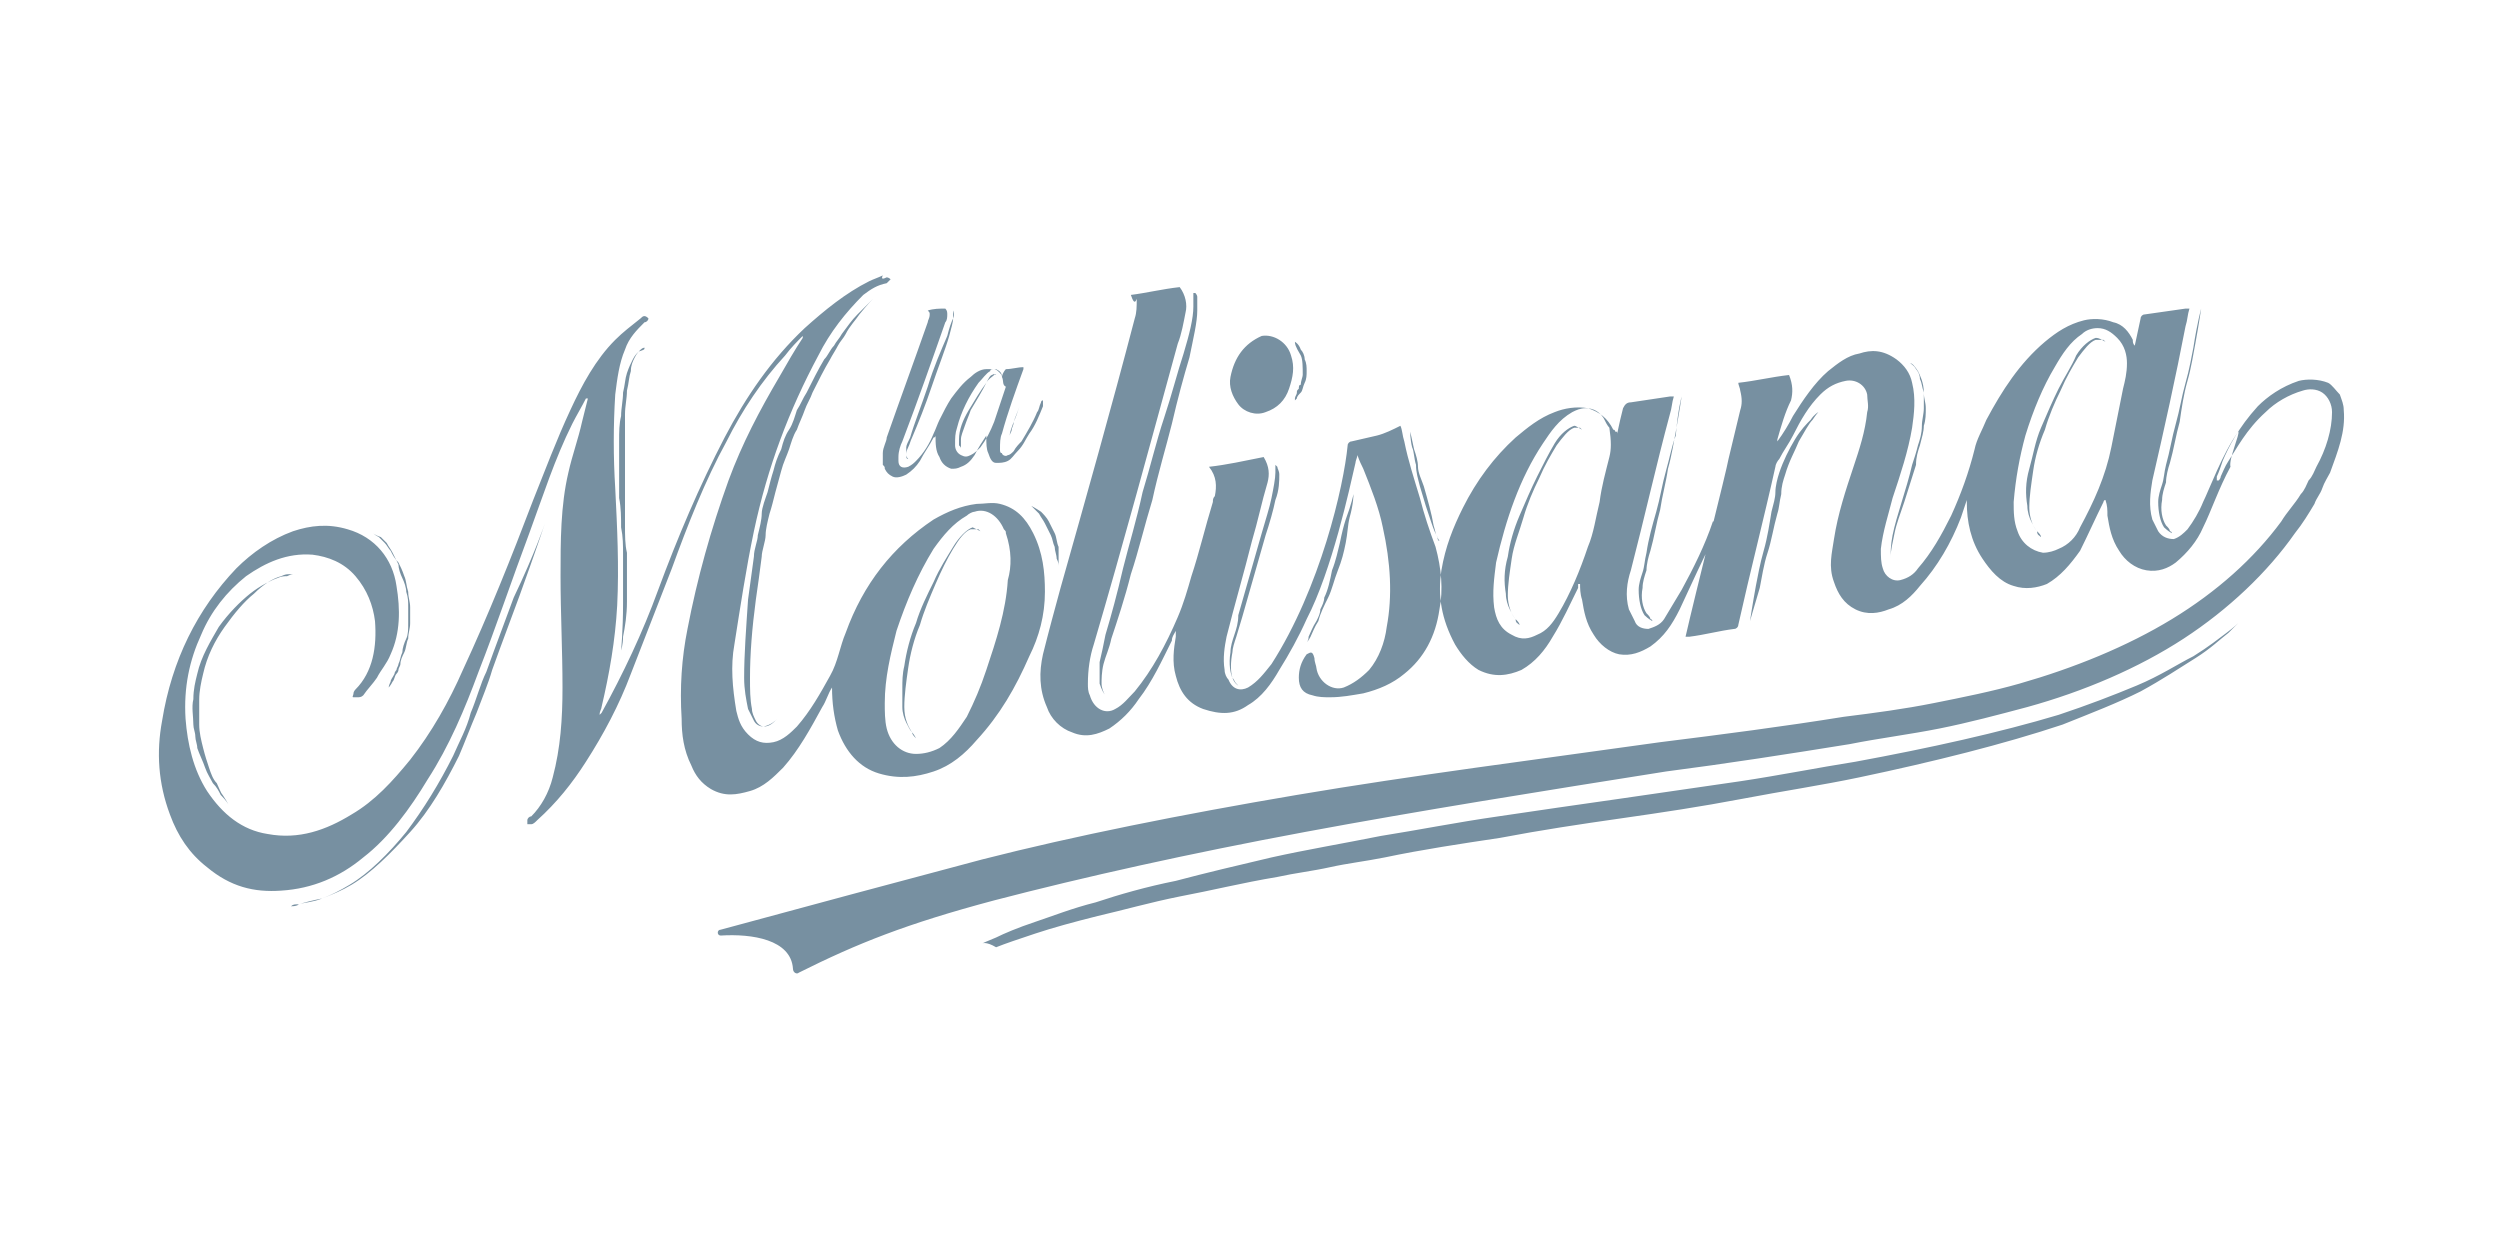 <?xml version="1.0" encoding="UTF-8"?>
<!-- Generator: Adobe Illustrator 28.0.0, SVG Export Plug-In . SVG Version: 6.00 Build 0)  -->
<svg xmlns="http://www.w3.org/2000/svg" xmlns:xlink="http://www.w3.org/1999/xlink" version="1.1" id="Layer_2_00000031169794260814619950000014986905449755625914_" x="0px" y="0px" viewBox="0 0 128 64" style="enable-background:new 0 0 128 64;" xml:space="preserve">
<style type="text/css">
	.st0{fill:#7790A1;}
	.st1{fill:none;}
</style>
<g id="Layer_1-2">
	<path class="st0" d="M51.5,27.3c0-0.1,0-0.1-0.1-0.2c-0.3-0.7-0.9-1.1-1.5-0.9c-0.1,0-0.3,0.1-0.4,0.2c-0.7,0.4-1.2,1-1.7,1.7   c-0.8,1.3-1.4,2.7-1.9,4.2c-0.3,1.2-0.6,2.4-0.6,3.7c0,0.4,0,0.9,0.1,1.3c0.2,0.8,0.8,1.3,1.5,1.3c0.4,0,0.8-0.1,1.2-0.3   c0.6-0.4,1-1,1.4-1.6c0.4-0.8,0.7-1.5,1-2.4c0.5-1.5,1-3,1.1-4.6C51.8,29,51.8,28.2,51.5,27.3L51.5,27.3z M45.4,14.2   c0,0,0.1,0,0.2,0.1c-0.1,0.1-0.2,0.2-0.2,0.2c-0.5,0.1-0.8,0.3-1.2,0.6c-0.9,0.9-1.7,1.9-2.3,3.1c-1.5,2.8-2.6,5.7-3.3,9   c-0.4,1.9-0.7,3.9-1,5.8c-0.2,1.1-0.1,2.2,0.1,3.4c0.1,0.4,0.2,0.8,0.6,1.2c0.4,0.4,0.8,0.5,1.3,0.4c0.5-0.1,0.9-0.5,1.2-0.8   c0.7-0.8,1.2-1.7,1.7-2.6c0.4-0.7,0.5-1.5,0.8-2.2c0.9-2.5,2.4-4.4,4.5-5.8c0.7-0.4,1.4-0.7,2.2-0.8c0.4,0,0.8-0.1,1.2,0   c0.8,0.2,1.3,0.7,1.7,1.5c0.5,1,0.6,2,0.6,3c0,1.2-0.3,2.3-0.8,3.3c-0.7,1.6-1.5,3-2.7,4.3c-0.6,0.7-1.3,1.3-2.2,1.6   c-0.9,0.3-1.8,0.4-2.8,0.1c-1-0.3-1.7-1.1-2.1-2.2c-0.2-0.7-0.3-1.4-0.3-2.2c-0.2,0.3-0.3,0.7-0.5,1c-0.6,1.1-1.2,2.2-2,3.1   c-0.5,0.5-1,1-1.7,1.2c-0.7,0.2-1.3,0.3-2-0.1c-0.5-0.3-0.8-0.7-1-1.2c-0.4-0.8-0.5-1.6-0.5-2.4c-0.1-1.6,0-3.1,0.3-4.6   c0.5-2.6,1.2-5.1,2.1-7.6c0.7-1.9,1.6-3.6,2.6-5.3c0.4-0.7,0.8-1.4,1.2-2c0,0,0,0,0-0.1c-0.3,0.3-0.6,0.6-0.9,1   c-1.2,1.3-2.2,2.8-3,4.4c-1.1,2-2,4.3-2.8,6.5c-0.7,1.8-1.4,3.6-2.1,5.4c-0.6,1.6-1.4,3.1-2.3,4.5c-0.7,1.1-1.5,2.1-2.5,3   c-0.1,0.1-0.2,0.2-0.3,0.2c0,0-0.2,0-0.2,0c0,0,0-0.2,0-0.2c0-0.1,0.1-0.2,0.2-0.2c0.5-0.5,0.9-1.2,1.1-2c0.4-1.5,0.5-3,0.5-4.6   c0-1.9-0.1-3.8-0.1-5.7c0-1.8,0-3.6,0.4-5.3c0.2-0.9,0.5-1.7,0.7-2.6c0.1-0.4,0.2-0.8,0.3-1.2c0,0,0,0-0.1,0   c-0.2,0.4-0.5,0.9-0.7,1.3c-0.9,1.8-1.5,3.7-2.2,5.6c-0.9,2.4-1.7,4.8-2.6,7.1c-0.7,1.9-1.5,3.8-2.6,5.5c-0.9,1.5-2,3-3.3,4   c-1.2,1-2.6,1.6-4.2,1.7c-1.4,0.1-2.6-0.2-3.8-1.2c-0.9-0.7-1.5-1.6-1.9-2.7c-0.6-1.6-0.7-3.2-0.4-4.8c0.5-3.1,1.8-5.7,3.8-7.8   c0.8-0.8,1.8-1.5,2.9-1.9c0.9-0.3,1.8-0.4,2.8-0.1c1.4,0.4,2.3,1.5,2.5,2.9c0.2,1.2,0.2,2.4-0.3,3.5c-0.2,0.5-0.5,0.8-0.7,1.2   c-0.2,0.3-0.5,0.6-0.7,0.9c-0.1,0.1-0.2,0.1-0.3,0.1c0,0-0.1,0-0.2,0s0-0.1,0-0.2c0-0.1,0.1-0.2,0.1-0.2c0.9-0.9,1.1-2.2,1-3.5   c-0.1-0.8-0.4-1.6-1-2.3c-0.6-0.7-1.4-1-2.2-1.1c-1.3-0.1-2.4,0.4-3.4,1.1c-1,0.8-1.8,1.8-2.3,3c-0.6,1.3-0.9,2.7-0.8,4.3   c0.1,1.3,0.4,2.6,1.1,3.7c0.8,1.2,1.8,2,3.1,2.2c1.6,0.3,3-0.2,4.3-1c1.2-0.7,2.1-1.7,3-2.8c1.1-1.4,2-3,2.7-4.6   c1.3-2.8,2.5-5.8,3.6-8.7c0.6-1.5,1.2-3.1,1.9-4.6c0.6-1.3,1.3-2.6,2.3-3.6c0.4-0.4,0.8-0.7,1.3-1.1c0.1-0.1,0.2-0.2,0.4,0   c0,0.1-0.1,0.2-0.2,0.2c-0.4,0.4-0.8,0.8-1,1.4c-0.3,0.7-0.4,1.5-0.5,2.3c-0.1,1.6-0.1,3.2,0,4.8c0.1,2,0.2,4,0.1,6   c-0.1,1.8-0.4,3.5-0.8,5.2c0,0.1-0.1,0.2-0.1,0.4c0,0,0.1-0.1,0.1-0.1c1.1-2,2.1-4.1,2.9-6.3c1-2.7,2.1-5.3,3.4-7.8   c1.1-2.1,2.4-4,4.1-5.6c1-0.9,2.1-1.8,3.3-2.4c0.2-0.1,0.5-0.2,0.7-0.3C45.1,14.3,45.2,14.3,45.4,14.2L45.4,14.2z M51.3,19.3   c0,0,0-0.1-0.1-0.2c-0.1-0.1-0.2-0.2-0.3-0.2c-0.1,0-0.2,0-0.2,0.1c-0.2,0.1-0.4,0.4-0.6,0.6c-0.5,0.7-0.9,1.5-1.1,2.3   c-0.1,0.3-0.1,0.5-0.1,0.9c0,0.2,0.1,0.4,0.3,0.5c0.2,0.1,0.3,0.1,0.5,0c0.2-0.1,0.3-0.2,0.5-0.4c0.3-0.4,0.5-0.8,0.7-1.3   c0.1-0.3,0.2-0.6,0.3-0.9s0.2-0.6,0.3-0.9C51.3,19.7,51.4,19.5,51.3,19.3L51.3,19.3z M45.2,23.7c0-0.2,0-0.4,0-0.5   c0-0.3,0.2-0.6,0.2-0.8c0.7-2,1.4-3.9,2.1-5.9c0-0.1,0.1-0.2,0.1-0.4c0-0.1,0-0.1-0.1-0.2c0.3-0.1,0.6-0.1,0.9-0.1   c0.1,0.1,0.1,0.2,0.1,0.3c0,0.1,0,0.3-0.1,0.4c-0.7,2-1.4,4-2.2,6.1c-0.1,0.2-0.2,0.5-0.2,0.8c0,0.1,0,0.2,0,0.2   c0,0.3,0.2,0.4,0.5,0.3c0.2-0.1,0.3-0.2,0.4-0.3c0.4-0.4,0.7-0.9,0.9-1.4c0.1-0.2,0.2-0.5,0.3-0.7c0.2-0.4,0.4-0.8,0.6-1.1   c0.3-0.4,0.6-0.8,1-1.1c0.2-0.2,0.5-0.4,0.8-0.4c0.2,0,0.4,0,0.5,0c0.2,0.1,0.3,0.2,0.3,0.4c0,0,0,0,0,0.1c0,0,0-0.1,0-0.1   c0-0.1,0.1-0.3,0.2-0.4c0,0,0,0,0,0c0.3,0,0.6-0.1,0.9-0.1c0,0,0,0,0,0.1c-0.4,1.1-0.8,2.2-1.1,3.3c-0.1,0.2-0.1,0.5-0.1,0.8   c0,0.1,0,0.2,0.1,0.2c0,0.1,0.2,0.2,0.3,0.1c0.1,0,0.2-0.1,0.3-0.2c0.1-0.2,0.3-0.4,0.4-0.5c0.3-0.5,0.6-1,0.8-1.5   c0.1-0.1,0.1-0.3,0.2-0.5c0,0,0-0.1,0.1-0.1c0,0,0,0,0,0c0,0,0,0,0,0.1c0,0.1,0,0.1,0,0.2c-0.2,0.5-0.4,1-0.7,1.4   c-0.2,0.3-0.3,0.6-0.6,0.9c-0.2,0.2-0.3,0.4-0.5,0.5c-0.2,0.1-0.4,0.1-0.6,0.1s-0.3-0.2-0.4-0.5c-0.1-0.2-0.1-0.5-0.1-0.8   c0,0,0,0,0-0.1c0,0,0,0,0,0c-0.2,0.3-0.4,0.6-0.6,1c-0.2,0.3-0.4,0.5-0.7,0.6c-0.2,0.1-0.3,0.1-0.5,0.1c-0.3-0.1-0.5-0.3-0.6-0.6   c-0.2-0.3-0.2-0.7-0.2-1.1v0c0,0,0,0.1-0.1,0.1c-0.2,0.4-0.5,0.8-0.7,1.2c-0.2,0.3-0.4,0.5-0.7,0.7c-0.2,0.1-0.5,0.2-0.7,0.1   c-0.2-0.1-0.3-0.2-0.4-0.4c0-0.1,0-0.1-0.1-0.2C45.2,23.8,45.2,23.7,45.2,23.7L45.2,23.7z M108.9,18.6c0,0.5-0.1,0.9-0.2,1.3   c-0.2,1-0.4,2-0.6,3c-0.3,1.5-0.9,2.8-1.6,4.1c-0.2,0.5-0.6,0.9-1.1,1.1c-0.2,0.1-0.5,0.2-0.8,0.2c-0.6-0.1-1.1-0.5-1.3-1.1   c-0.2-0.5-0.2-1-0.2-1.5c0.1-1.2,0.3-2.3,0.6-3.4c0.4-1.3,0.9-2.5,1.5-3.5c0.4-0.7,0.8-1.3,1.4-1.7c0.2-0.2,0.5-0.3,0.8-0.3   c0.4,0,0.7,0.2,1,0.5C108.8,17.7,108.9,18.2,108.9,18.6L108.9,18.6z M114.6,22.1c-0.8,1.1-1.5,3-1.8,3.6c-0.2,0.5-0.5,1-0.8,1.4   c-0.2,0.2-0.4,0.4-0.7,0.5c-0.3,0-0.6-0.1-0.8-0.4c-0.1-0.2-0.2-0.4-0.3-0.6c-0.2-0.7-0.1-1.4,0-2c0.6-2.6,1.2-5.3,1.7-7.9   c0.1-0.3,0.1-0.6,0.2-0.9c-0.1,0-0.1,0-0.2,0c-0.7,0.1-1.4,0.2-2.1,0.3c-0.1,0-0.2,0.1-0.2,0.2c-0.1,0.5-0.2,0.9-0.3,1.4   c-0.1-0.1-0.1-0.2-0.1-0.3c-0.2-0.4-0.5-0.8-1-0.9c-0.5-0.2-1.1-0.2-1.5-0.1c-0.8,0.2-1.4,0.6-2,1.1c-1.3,1.1-2.2,2.5-3,4   c-0.2,0.5-0.5,1-0.6,1.5c-0.3,1.2-0.7,2.3-1.2,3.4c-0.5,1-1,1.9-1.7,2.7c-0.2,0.3-0.5,0.5-0.9,0.6s-0.8-0.2-0.9-0.6   c-0.1-0.3-0.1-0.6-0.1-1c0.1-0.9,0.4-1.8,0.6-2.6c0.4-1.2,0.8-2.4,1-3.6c0.1-0.7,0.2-1.5,0-2.3c-0.1-0.5-0.4-0.9-0.8-1.2   c-0.7-0.5-1.3-0.5-1.9-0.3c-0.6,0.1-1.1,0.5-1.6,0.9c-0.7,0.6-1.3,1.5-1.8,2.3c-0.2,0.4-0.5,0.9-0.8,1.3c0,0,0-0.1,0-0.1   c0.2-0.7,0.4-1.4,0.7-2c0.1-0.4,0.1-0.8-0.1-1.3c-0.9,0.1-1.7,0.3-2.6,0.4c0,0.1,0.1,0.3,0.1,0.4c0.1,0.4,0.1,0.7,0,1   c-0.2,0.8-0.4,1.7-0.6,2.5c-0.1,0.6-1.7,6.9-2.2,9.1c0.1,0,0.1,0,0.2,0c0.8-0.1,1.5-0.3,2.3-0.4c0.1,0,0.2-0.1,0.2-0.2   c0.6-2.7,1.3-5.4,1.9-8.1c0-0.1,0.1-0.3,0.2-0.4c0.2-0.4,0.5-0.8,0.7-1.2c0.4-0.8,0.8-1.5,1.4-2.1c0.4-0.4,0.8-0.6,1.3-0.7   c0.5-0.1,1,0.2,1.1,0.7c0,0.3,0.1,0.6,0,0.9c-0.1,1-0.4,1.9-0.7,2.8c-0.4,1.2-0.8,2.4-1,3.7c-0.1,0.7-0.3,1.4,0,2.2   c0.2,0.6,0.5,1.1,1.1,1.4c0.6,0.3,1.2,0.2,1.7,0c0.7-0.2,1.2-0.7,1.6-1.2c0.9-1,1.6-2.2,2.1-3.5c0.1-0.3,0.2-0.6,0.3-0.9   c0,0.1,0,0.1,0,0.1c0,1,0.2,2,0.8,2.9c0.4,0.6,0.9,1.2,1.6,1.4c0.6,0.2,1.2,0.1,1.7-0.1c0.7-0.4,1.2-1,1.7-1.7   c0.4-0.8,0.8-1.7,1.2-2.5c0,0,0-0.1,0.1-0.1c0.1,0.3,0.1,0.5,0.1,0.8c0.1,0.6,0.2,1.2,0.6,1.8c0.3,0.5,0.8,0.9,1.4,1   c0.6,0.1,1.1-0.1,1.5-0.4c0.6-0.5,1.1-1.1,1.4-1.8c0.4-0.8,0.8-2,1.4-3.1C114.1,23.5,114.7,22.2,114.6,22.1L114.6,22.1z M82.4,23.4   c-0.2,0.8-0.4,1.5-0.5,2.3c-0.2,0.8-0.3,1.6-0.6,2.3c-0.4,1.2-0.9,2.4-1.5,3.4c-0.3,0.5-0.6,0.9-1.1,1.1c-0.4,0.2-0.8,0.3-1.3,0   c-0.6-0.3-0.8-0.8-0.9-1.4c-0.1-0.8,0-1.5,0.1-2.3c0.5-2.2,1.2-4.3,2.4-6.1c0.4-0.6,0.8-1.2,1.5-1.6c0.2-0.1,0.4-0.2,0.7-0.2   c0.4,0,0.7,0.2,0.9,0.5c0.1,0.2,0.2,0.4,0.3,0.5C82.5,22.6,82.5,23,82.4,23.4L82.4,23.4z M88.1,26.6c-0.1,0.1-0.2,0.1-0.4,0.1   c-0.4,1.2-1,2.4-1.6,3.5c-0.3,0.5-0.6,1-0.9,1.5c-0.2,0.3-0.5,0.4-0.8,0.5c-0.3,0-0.6-0.1-0.7-0.4c-0.1-0.2-0.2-0.4-0.3-0.6   c-0.2-0.7-0.1-1.4,0.1-2c0.7-2.7,1.3-5.4,2-8c0.1-0.3,0.1-0.6,0.2-0.9c-0.1,0-0.1,0-0.2,0c-0.7,0.1-1.3,0.2-2,0.3   c-0.2,0-0.3,0.1-0.4,0.3c-0.1,0.4-0.2,0.8-0.3,1.3c0-0.1,0-0.1-0.1-0.1c0,0,0-0.1-0.1-0.1c-0.3-0.6-0.7-0.9-1.3-1.1   c-0.6-0.1-1.2,0-1.7,0.2c-0.8,0.3-1.4,0.8-2,1.3c-1.1,1-2,2.2-2.7,3.6c-0.5,1-0.9,2-1.1,3.2c-0.2,1.3,0,2.5,0.7,3.8   c0.3,0.5,0.7,1,1.2,1.3c0.8,0.4,1.5,0.3,2.2,0c0.7-0.4,1.2-1,1.6-1.7c0.5-0.8,0.9-1.7,1.3-2.5c0,0,0-0.1,0-0.2l0.1,0   c0,0.2,0,0.5,0.1,0.8c0.1,0.6,0.2,1.2,0.6,1.8c0.3,0.5,0.8,0.9,1.3,1c0.6,0.1,1.1-0.1,1.6-0.4c0.7-0.5,1.1-1.1,1.5-1.9   c0.6-1.3,1.2-2.6,1.8-3.8C88,27,88,26.8,88.1,26.6L88.1,26.6z M57.9,15.1c0.8-0.1,1.6-0.3,2.5-0.4c0.3,0.4,0.4,0.9,0.3,1.3   c-0.1,0.5-0.2,1.1-0.4,1.6C58.9,22.7,57.5,27.9,56,33c-0.2,0.6-0.3,1.3-0.3,2c0,0.2,0,0.4,0.1,0.6c0.2,0.7,0.8,1,1.3,0.7   c0.4-0.2,0.7-0.6,1-0.9c0.9-1.1,1.6-2.4,2.2-3.8c0.3-0.7,0.5-1.4,0.7-2.1c0.4-1.2,0.7-2.5,1.1-3.8c0-0.1,0-0.2,0.1-0.3   c0.1-0.5,0.1-1-0.3-1.5c0.9-0.1,1.8-0.3,2.8-0.5c0.3,0.5,0.3,0.9,0.2,1.3c-0.3,1-0.5,2-0.8,3c-0.4,1.6-0.9,3.3-1.3,4.9   c-0.1,0.5-0.2,1.1-0.1,1.7c0,0.2,0.1,0.4,0.2,0.5c0.2,0.5,0.6,0.6,1,0.4c0.5-0.3,0.8-0.7,1.2-1.2c2.5-3.9,3.7-9.1,3.9-11.2   c0-0.1,0.1-0.2,0.2-0.2c0.4-0.1,0.9-0.2,1.3-0.3s0.8-0.3,1.2-0.5c0.1,0.2,0.1,0.5,0.2,0.8c0.2,1,0.5,1.9,0.8,2.9   c0.2,0.8,0.5,1.7,0.8,2.5c0.3,1.1,0.4,2.2,0.2,3.2c-0.2,1.4-0.8,2.5-1.8,3.3c-0.6,0.5-1.3,0.8-2.1,1c-0.6,0.1-1.1,0.2-1.7,0.2   c-0.3,0-0.6,0-0.9-0.1c-0.5-0.1-0.7-0.4-0.7-0.9c0-0.4,0.1-0.8,0.4-1.2c0,0,0,0,0,0c0.2-0.1,0.3-0.2,0.4,0.2c0,0.2,0.1,0.4,0.1,0.5   c0.1,0.7,0.8,1.2,1.4,1c0.5-0.2,0.9-0.5,1.3-0.9c0.5-0.6,0.8-1.4,0.9-2.2c0.3-1.6,0.2-3.3-0.2-5.1c-0.2-1-0.6-2-1-3   c-0.1-0.2-0.2-0.4-0.3-0.7c0,0.1-0.1,0.3-0.1,0.4c-0.3,1.3-1.2,5.5-2.5,8c-0.4,0.9-0.9,1.8-1.4,2.6c-0.4,0.7-0.9,1.4-1.6,1.8   c-0.7,0.5-1.4,0.5-2.3,0.2c-0.8-0.3-1.2-0.9-1.4-1.7c-0.2-0.7-0.1-1.4,0-2c0-0.1,0-0.2,0-0.3c-0.1,0.2-0.2,0.3-0.2,0.5   c-0.5,1-1,2.1-1.7,3c-0.4,0.6-0.9,1.1-1.5,1.5c-0.6,0.3-1.2,0.5-1.9,0.2c-0.6-0.2-1.1-0.7-1.3-1.3c-0.4-0.9-0.4-1.8-0.2-2.7   c0.3-1.2,0.6-2.3,0.9-3.4c1.3-4.6,2.6-9.2,3.8-13.8c0.1-0.3,0.1-0.6,0.1-1C58.1,15.6,58,15.4,57.9,15.1L57.9,15.1z M66.1,18.2   c0.2,0.6,0.1,1.1-0.1,1.7c-0.2,0.6-0.6,1-1.2,1.2c-0.5,0.2-1.1,0-1.4-0.4c-0.3-0.4-0.5-0.9-0.4-1.4c0.2-1,0.7-1.7,1.6-2.1   C65.2,17.1,65.9,17.5,66.1,18.2z M112.7,15.8c0,0-0.1,0.7-0.3,1.8c-0.1,0.5-0.2,1.2-0.4,1.9c-0.2,0.7-0.3,1.4-0.4,2.1   c-0.2,0.7-0.3,1.4-0.5,2.1c-0.1,0.3-0.2,0.7-0.2,1c-0.1,0.3-0.2,0.6-0.2,0.9c-0.1,0.5,0,1,0.2,1.3c0.1,0.1,0.2,0.2,0.2,0.3   c0.1,0,0.1,0.1,0.1,0.1s-0.2-0.1-0.4-0.3c-0.2-0.3-0.3-0.8-0.3-1.3c0-0.3,0.1-0.6,0.2-0.9c0.1-0.3,0.1-0.6,0.2-1   c0.2-0.7,0.3-1.4,0.5-2.1c0.2-0.7,0.3-1.4,0.5-2.1c0.2-0.7,0.3-1.3,0.4-1.8C112.5,16.5,112.7,15.8,112.7,15.8L112.7,15.8z    M107.8,17.5c0,0,0,0-0.1-0.1c-0.1,0-0.2,0-0.4,0c-0.3,0.1-0.6,0.5-0.9,0.9c-0.3,0.5-0.6,1-0.9,1.7c-0.3,0.6-0.6,1.3-0.8,2   c-0.3,0.7-0.5,1.4-0.6,2.1c-0.1,0.7-0.2,1.3-0.2,1.9c0,0.5,0.2,1,0.4,1.2c0.1,0.1,0.2,0.2,0.2,0.3c0.1,0.1,0.1,0.1,0.1,0.1   s0,0-0.1-0.1c-0.1-0.1-0.2-0.1-0.2-0.3c-0.1-0.1-0.2-0.3-0.3-0.5c-0.1-0.2-0.2-0.5-0.2-0.8c-0.1-0.6-0.1-1.2,0.1-1.9   s0.3-1.4,0.6-2.1c0.3-0.7,0.6-1.4,0.9-2c0.3-0.6,0.7-1.2,0.9-1.7c0.3-0.5,0.7-0.8,1-0.9C107.5,17.3,107.6,17.4,107.8,17.5   C107.8,17.5,107.8,17.5,107.8,17.5L107.8,17.5z M50.2,27.2c0,0,0,0-0.1-0.1c-0.1,0-0.2,0-0.4,0c-0.3,0.1-0.6,0.5-0.9,1   c-0.3,0.5-0.6,1.1-0.9,1.8s-0.6,1.4-0.8,2.1c-0.3,0.7-0.5,1.5-0.6,2.2c-0.1,0.7-0.2,1.4-0.2,2c0,0.6,0.2,1,0.4,1.3   c0.1,0.1,0.2,0.3,0.2,0.3c0.1,0.1,0.1,0.1,0.1,0.1s0,0-0.1-0.1c-0.1-0.1-0.2-0.2-0.2-0.3c-0.1-0.1-0.2-0.3-0.3-0.5   c-0.1-0.2-0.2-0.5-0.2-0.8c0-0.3,0-0.6,0-1c0-0.3,0-0.7,0.1-1.1c0.1-0.7,0.3-1.5,0.6-2.2c0.2-0.7,0.6-1.5,0.9-2.1   c0.3-0.7,0.7-1.3,1-1.8c0.3-0.5,0.7-0.9,1-1C49.8,27,50,27.1,50.2,27.2C50.1,27.1,50.2,27.2,50.2,27.2L50.2,27.2z M86.1,20.3   c0,0-0.1,0.7-0.3,1.8c-0.1,0.5-0.2,1.2-0.4,1.9c-0.1,0.7-0.3,1.4-0.4,2.1c-0.2,0.7-0.3,1.4-0.5,2.1c-0.1,0.3-0.2,0.7-0.2,1   c-0.1,0.3-0.2,0.6-0.2,0.9c-0.1,0.5,0,1,0.2,1.3c0.1,0.1,0.2,0.2,0.2,0.3c0.1,0,0.1,0.1,0.1,0.1s-0.2-0.1-0.4-0.3   c-0.2-0.3-0.3-0.8-0.3-1.3c0-0.3,0.1-0.6,0.2-0.9c0.1-0.3,0.1-0.6,0.2-1c0.1-0.7,0.3-1.4,0.5-2.1c0.2-0.7,0.3-1.4,0.5-2.1   c0.2-0.7,0.3-1.3,0.5-1.8C85.9,21,86.1,20.3,86.1,20.3L86.1,20.3z M81,22c0,0,0,0-0.1-0.1c-0.1,0-0.2,0-0.3,0   c-0.3,0.1-0.6,0.5-0.9,0.9c-0.3,0.5-0.6,1-0.9,1.7c-0.3,0.6-0.6,1.3-0.8,2c-0.2,0.7-0.5,1.4-0.6,2.1c-0.1,0.7-0.2,1.3-0.2,1.9   c0,0.5,0.2,1,0.4,1.2c0.1,0.1,0.2,0.2,0.2,0.3c0.1,0.1,0.1,0.1,0.1,0.1s0,0-0.1-0.1c-0.1-0.1-0.2-0.1-0.2-0.3   c-0.1-0.1-0.2-0.3-0.3-0.5c-0.1-0.2-0.2-0.5-0.2-0.8c-0.1-0.6-0.1-1.2,0.1-1.9c0.1-0.7,0.3-1.4,0.6-2.1c0.3-0.7,0.6-1.4,0.9-2   c0.3-0.6,0.6-1.2,0.9-1.7s0.7-0.8,1-0.9C80.7,21.8,80.8,21.9,81,22C81,21.9,81,22,81,22L81,22z M52.9,18.6c0,0-0.1,0.3-0.2,0.7   c-0.1,0.4-0.3,1-0.5,1.5c-0.1,0.3-0.2,0.5-0.3,0.8s-0.2,0.5-0.2,0.7c-0.1,0.2-0.1,0.4,0,0.5c0,0.1,0.1,0.1,0.1,0.1s-0.1,0-0.1-0.1   c-0.1-0.1-0.1-0.3,0-0.5c0-0.1,0.1-0.2,0.1-0.3c0-0.1,0.1-0.2,0.1-0.4c0.1-0.2,0.2-0.5,0.3-0.8c0.2-0.5,0.4-1.1,0.5-1.5   C52.8,18.9,52.9,18.6,52.9,18.6L52.9,18.6z M51,19.2c0,0-0.1-0.1-0.2,0c-0.1,0-0.2,0.2-0.3,0.4c-0.2,0.4-0.5,0.9-0.8,1.4   c-0.1,0.3-0.2,0.5-0.3,0.8c-0.1,0.3-0.2,0.5-0.2,0.7c0,0.1,0,0.2,0,0.3s0,0.2,0,0.2c0.1,0.1,0.1,0.2,0.1,0.2s0-0.1-0.1-0.2   c0-0.1,0-0.1-0.1-0.2c0-0.1,0-0.2,0-0.3c0-0.5,0.2-1,0.5-1.5c0.3-0.5,0.6-1,0.9-1.4c0.1-0.2,0.3-0.3,0.4-0.4   C51,19.1,51,19.2,51,19.2L51,19.2z M97.8,18.6c0,0,0.2,0.1,0.3,0.3c0.1,0.1,0.2,0.3,0.2,0.5c0.1,0.2,0.1,0.4,0.2,0.7   c0,0.3,0.1,0.5,0.1,0.8c0,0.3,0,0.6-0.1,0.9c0,0.3-0.1,0.6-0.2,1c-0.1,0.3-0.2,0.6-0.2,1c-0.2,0.6-0.4,1.3-0.6,1.9   s-0.4,1.1-0.5,1.6c-0.1,0.5-0.2,0.9-0.2,1.2c0,0.3,0,0.5,0,0.5s0,0,0-0.1s0-0.2,0-0.3c0-0.3,0-0.7,0.1-1.2c0.2-1,0.7-2.3,1-3.6   c0.1-0.3,0.2-0.6,0.3-1c0.1-0.3,0.2-0.6,0.2-1c0-0.3,0.1-0.6,0.1-0.9c0-0.3,0-0.6,0-0.8c0-0.5-0.2-0.9-0.3-1.1   C98,18.7,97.9,18.6,97.8,18.6L97.8,18.6z M93.1,21.1c0,0-0.1,0.1-0.3,0.4c-0.2,0.2-0.4,0.6-0.7,1.1c-0.2,0.5-0.5,1-0.7,1.7   c-0.1,0.3-0.2,0.6-0.2,1c-0.1,0.4-0.1,0.7-0.2,1c-0.2,0.7-0.3,1.4-0.5,2c-0.2,0.6-0.3,1.3-0.4,1.8c-0.3,1-0.5,1.7-0.5,1.7   s0.1-0.7,0.3-1.8c0.1-0.5,0.2-1.1,0.4-1.8s0.3-1.4,0.4-2c0.1-0.4,0.2-0.7,0.2-1s0.1-0.7,0.2-1c0.2-0.6,0.5-1.2,0.8-1.7   c0.3-0.5,0.6-0.8,0.8-1C92.9,21.2,93.1,21.1,93.1,21.1L93.1,21.1z M69.3,25.3c0,0,0,0.5-0.2,1.2c-0.1,0.4-0.1,0.8-0.2,1.3   c-0.1,0.5-0.2,0.9-0.4,1.4c-0.2,0.5-0.3,1-0.5,1.4c-0.2,0.4-0.4,0.8-0.5,1.2c-0.2,0.3-0.3,0.6-0.4,0.8c-0.1,0.2-0.2,0.3-0.2,0.3   s0.1-0.1,0.1-0.3c0.1-0.2,0.2-0.5,0.4-0.8c0.1-0.2,0.2-0.4,0.2-0.6c0.1-0.2,0.2-0.4,0.2-0.6c0.2-0.4,0.3-0.9,0.4-1.4   c0.2-0.5,0.3-1,0.4-1.4c0.1-0.5,0.2-0.9,0.3-1.2C69.2,25.8,69.3,25.3,69.3,25.3L69.3,25.3z M72.2,22.1c0,0,0.1,0.4,0.2,0.9   c0.1,0.3,0.2,0.6,0.2,0.9s0.2,0.7,0.3,1c0.2,0.7,0.4,1.4,0.5,2c0.1,0.3,0.1,0.5,0.2,0.6c0,0.2,0.1,0.2,0.1,0.2s-0.2-0.3-0.4-0.9   c-0.1-0.3-0.2-0.6-0.3-0.9c-0.1-0.3-0.2-0.7-0.3-1c-0.1-0.4-0.2-0.7-0.2-1.1c-0.1-0.3-0.1-0.7-0.2-0.9   C72.2,22.5,72.2,22.1,72.2,22.1L72.2,22.1z M65.3,23.8c0,0,0,0,0.1,0.1c0,0.1,0.1,0.2,0.1,0.4c0,0.3,0,0.8-0.2,1.3   c-0.1,0.5-0.3,1.2-0.5,1.8c-0.2,0.7-0.4,1.4-0.6,2.1c-0.2,0.7-0.4,1.4-0.6,2.1c-0.1,0.3-0.2,0.7-0.3,1c-0.1,0.3-0.2,0.6-0.2,0.8   c-0.1,0.5-0.1,1,0,1.3c0.1,0.1,0.1,0.2,0.2,0.3c0.1,0.1,0.1,0.1,0.1,0.1s-0.2-0.1-0.3-0.4C63,34.5,62.9,34,63,33.4   c0-0.3,0.1-0.6,0.2-0.9c0.1-0.3,0.2-0.6,0.2-1c0.2-0.7,0.4-1.4,0.6-2.1c0.2-0.7,0.4-1.4,0.6-2.1c0.2-0.7,0.4-1.3,0.5-1.8   c0.1-0.5,0.2-1,0.2-1.3c0-0.2,0-0.3,0-0.4C65.3,23.9,65.3,23.8,65.3,23.8L65.3,23.8z M66.3,17.5c0,0,0.2,0.1,0.3,0.4   c0.1,0.1,0.2,0.3,0.2,0.5c0.1,0.2,0.1,0.4,0.1,0.6c0,0.2,0,0.4-0.1,0.6s-0.1,0.4-0.2,0.5c-0.1,0.1-0.2,0.2-0.2,0.3   c-0.1,0.1-0.1,0.1-0.1,0.1s0,0,0-0.1c0-0.1,0.1-0.2,0.1-0.3c0-0.1,0-0.1,0.1-0.2c0-0.1,0-0.2,0.1-0.2c0-0.2,0.1-0.4,0.1-0.5   c0-0.4,0-0.8-0.1-1C66.3,17.7,66.3,17.6,66.3,17.5L66.3,17.5z M61.2,15c0,0,0.1,0.1,0.1,0.2s0,0.4,0,0.7c0,0.6-0.2,1.4-0.4,2.4   c-0.3,1-0.6,2.1-0.9,3.4c-0.3,1.2-0.7,2.5-1,3.9c-0.4,1.3-0.7,2.6-1.1,3.8c-0.3,1.2-0.7,2.4-1,3.3c-0.1,0.5-0.3,0.9-0.4,1.3   c-0.1,0.4-0.1,0.8-0.1,1s0.1,0.5,0.2,0.6c0.1,0.1,0.2,0.1,0.2,0.1c0,0-0.1,0-0.2-0.1c-0.1-0.1-0.2-0.3-0.3-0.6c0-0.3,0-0.7,0-1.1   c0.1-0.4,0.2-0.9,0.3-1.4c0.3-1,0.6-2.1,0.9-3.4c0.3-1.2,0.7-2.5,1-3.9c0.4-1.3,0.7-2.6,1.1-3.8c0.4-1.2,0.7-2.4,1-3.3   c0.3-1,0.5-1.8,0.5-2.4c0-0.3,0-0.5,0-0.7C61.3,15,61.2,15,61.2,15L61.2,15z M48.8,15.9C48.8,15.9,48.8,15.9,48.8,15.9   c0,0.1,0,0.2,0,0.4c0,0.2-0.1,0.5-0.2,0.9c-0.2,0.7-0.6,1.7-0.9,2.6s-0.7,1.9-1,2.6c-0.1,0.2-0.1,0.3-0.2,0.5s-0.1,0.3-0.1,0.4   s0,0.2,0.1,0.2c0,0,0.1,0,0.1,0s0,0-0.1,0c0,0-0.1-0.1-0.1-0.2c0-0.1,0-0.2,0-0.4c0-0.1,0.1-0.3,0.2-0.5c0.2-0.7,0.6-1.7,0.9-2.6   c0.3-1,0.7-1.9,1-2.6c0.1-0.4,0.2-0.7,0.3-0.9S48.8,15.9,48.8,15.9L48.8,15.9z M52.8,25.9c0,0,0.2,0.1,0.5,0.3   c0.1,0.1,0.3,0.3,0.4,0.5c0.1,0.2,0.2,0.4,0.3,0.6c0.1,0.2,0.1,0.5,0.2,0.7c0,0.2,0,0.4,0,0.6c0,0.2,0,0.3,0,0.4s0,0.2,0,0.2   s0-0.1,0-0.2c0-0.1,0-0.2-0.1-0.4c0-0.2-0.1-0.4-0.1-0.6c-0.1-0.2-0.1-0.4-0.2-0.6c-0.1-0.2-0.2-0.4-0.3-0.6   c-0.1-0.2-0.2-0.3-0.3-0.5C53,26.1,52.8,25.9,52.8,25.9z M44.7,15.3c0,0-0.3,0.3-0.7,0.8c-0.2,0.3-0.5,0.6-0.7,1   c-0.1,0.2-0.3,0.4-0.4,0.6c-0.1,0.2-0.3,0.5-0.4,0.7c-0.3,0.5-0.6,1.1-0.9,1.7c-0.1,0.3-0.3,0.6-0.4,0.9c-0.1,0.3-0.3,0.7-0.4,1   c-0.2,0.3-0.3,0.7-0.4,1s-0.3,0.7-0.4,1.1s-0.2,0.7-0.3,1.1c-0.1,0.4-0.2,0.8-0.3,1.1c-0.1,0.4-0.2,0.8-0.2,1.1s-0.2,0.8-0.2,1.1   c-0.1,0.8-0.2,1.5-0.3,2.2c-0.2,1.5-0.3,2.8-0.3,4c0,0.6,0,1.1,0.1,1.6c0,0.2,0.1,0.4,0.2,0.6c0.1,0.2,0.3,0.3,0.4,0.3   c0.3,0,0.5-0.2,0.7-0.4c0.1-0.1,0.2-0.2,0.2-0.2s-0.1,0.1-0.2,0.2c-0.1,0.1-0.3,0.3-0.7,0.4c-0.2,0-0.4-0.1-0.5-0.3   c-0.1-0.2-0.2-0.4-0.3-0.6c-0.1-0.5-0.2-1-0.2-1.6c0-1.2,0.1-2.5,0.2-4c0.1-0.7,0.2-1.5,0.3-2.2c0-0.4,0.2-0.8,0.2-1.1   c0.1-0.4,0.2-0.8,0.2-1.1s0.2-0.8,0.3-1.1c0.1-0.4,0.2-0.8,0.3-1.1c0.1-0.4,0.2-0.7,0.4-1.1c0.1-0.4,0.2-0.7,0.4-1s0.3-0.7,0.4-1   c0.2-0.3,0.3-0.6,0.5-0.9c0.3-0.6,0.6-1.2,0.9-1.7c0.2-0.2,0.3-0.5,0.5-0.7c0.1-0.2,0.3-0.4,0.4-0.6c0.3-0.4,0.5-0.7,0.8-1   C44.4,15.6,44.7,15.3,44.7,15.3L44.7,15.3z M33,17.8c0,0-0.1,0-0.2,0.1c-0.1,0.1-0.2,0.2-0.3,0.4c-0.1,0.2-0.2,0.4-0.2,0.7   c-0.1,0.3-0.1,0.6-0.2,1c0,0.4-0.1,0.8-0.1,1.2c0,0.4,0,0.9,0,1.3c0,0.5,0,0.9,0,1.4s0,1,0,1.5c0,0.5,0,1,0,1.5c0,0.5,0,1,0.1,1.4   c0,0.9,0,1.8,0,2.5c0,0.7-0.1,1.3-0.2,1.8c0,0.4-0.1,0.7-0.1,0.7s0.1-1,0.1-2.4c0-0.7,0-1.6,0-2.5c0-0.5,0-0.9-0.1-1.4   c0-0.5,0-1-0.1-1.5c0-0.5,0-1,0-1.5c0-0.5,0-1,0-1.4c0-0.5,0-0.9,0.1-1.3c0-0.4,0.1-0.8,0.1-1.2c0.1-0.4,0.1-0.7,0.2-1   c0.1-0.3,0.2-0.5,0.3-0.7c0.1-0.2,0.2-0.3,0.3-0.4C33,17.9,33,17.9,33,17.8L33,17.8z M27.9,26.8c0,0-0.5,1.5-1.3,3.7   c-0.4,1.1-0.9,2.4-1.4,3.8c-0.2,0.7-0.5,1.4-0.8,2.2c-0.3,0.7-0.6,1.5-0.9,2.2c-0.7,1.4-1.5,2.8-2.5,3.9s-2,2.1-3,2.7   c-0.5,0.3-1,0.5-1.5,0.7c-0.5,0.2-0.9,0.2-1.2,0.3c-0.2,0-0.3,0-0.4,0.1c-0.1,0-0.2,0-0.3,0c-0.2,0-0.3,0-0.3,0s0.1,0,0.3,0   c0.1,0,0.2,0,0.3,0c0.1,0,0.3,0,0.4-0.1c0.3-0.1,0.7-0.2,1.2-0.3c0.5-0.2,0.9-0.4,1.4-0.7c1-0.6,2-1.6,2.9-2.7   c0.9-1.2,1.7-2.5,2.4-3.9c0.3-0.7,0.7-1.4,0.9-2.2c0.3-0.7,0.5-1.5,0.8-2.1c0.5-1.4,1-2.7,1.4-3.8C27.4,28.3,27.9,26.8,27.9,26.8z    M19.1,27.3c0,0,0.1,0.1,0.3,0.2c0.1,0.1,0.2,0.2,0.3,0.3c0.1,0.1,0.2,0.3,0.3,0.4c0.1,0.2,0.2,0.4,0.4,0.6   c0.1,0.2,0.2,0.4,0.3,0.7c0.1,0.2,0.1,0.5,0.2,0.8c0,0.3,0.1,0.5,0.1,0.8c0,0.3,0,0.5,0,0.8s-0.1,0.5-0.1,0.8   c-0.1,0.2-0.1,0.5-0.2,0.7c-0.1,0.2-0.2,0.4-0.2,0.6c0,0.1-0.1,0.2-0.1,0.3c0,0.1-0.1,0.2-0.1,0.2c-0.1,0.1-0.1,0.3-0.2,0.4   c-0.1,0.2-0.2,0.3-0.2,0.3s0-0.1,0.1-0.3c0-0.1,0.1-0.2,0.2-0.4c0-0.1,0.1-0.2,0.1-0.2c0-0.1,0.1-0.2,0.1-0.3   c0.1-0.2,0.1-0.4,0.2-0.6c0-0.2,0.1-0.5,0.2-0.7s0.1-0.5,0.1-0.8c0-0.3,0-0.5,0-0.8c0-0.3,0-0.5-0.1-0.8c0-0.2-0.1-0.5-0.2-0.7   c-0.1-0.2-0.2-0.5-0.2-0.7c-0.1-0.2-0.2-0.4-0.3-0.6c-0.1-0.2-0.2-0.3-0.3-0.5c-0.1-0.1-0.2-0.2-0.3-0.3   C19.2,27.4,19.1,27.3,19.1,27.3L19.1,27.3z M15,29.4c0,0-0.1,0-0.2,0c-0.1,0-0.2,0-0.4,0.1c-0.4,0.1-0.9,0.4-1.4,0.9   c-0.5,0.4-1,1-1.5,1.7s-0.9,1.5-1.1,2.4c-0.1,0.4-0.2,0.9-0.2,1.3c0,0.4,0,0.9,0,1.3c0,0.4,0.1,0.8,0.2,1.2c0.1,0.4,0.2,0.7,0.3,1   c0.1,0.3,0.2,0.6,0.4,0.8c0.1,0.2,0.2,0.5,0.3,0.6c0.2,0.3,0.3,0.5,0.3,0.5s-0.1-0.2-0.4-0.5c-0.1-0.2-0.2-0.4-0.4-0.6   c-0.1-0.2-0.3-0.5-0.4-0.8c-0.1-0.3-0.3-0.7-0.4-1c0-0.2-0.1-0.4-0.1-0.6c0-0.2-0.1-0.4-0.1-0.6c0-0.4-0.1-0.9,0-1.3   c0-0.5,0.1-0.9,0.2-1.3c0.2-0.9,0.7-1.7,1.1-2.4c0.5-0.7,1.1-1.3,1.6-1.7c0.5-0.4,1.1-0.7,1.4-0.8c0.2-0.1,0.4-0.1,0.5-0.1   C14.9,29.4,15,29.4,15,29.4L15,29.4z M113.5,24.7C113.5,24.7,113.4,24.6,113.5,24.7c0-0.1,0-0.2,0-0.3c0.1-0.2,0.2-0.5,0.3-0.8   c0.3-0.7,0.8-1.7,1.8-2.8c0.5-0.5,1.2-1,2.1-1.3c0.4-0.1,1-0.1,1.5,0.1c0.2,0.1,0.4,0.4,0.6,0.6c0.1,0.3,0.2,0.5,0.2,0.8   c0.1,1.1-0.3,2.1-0.7,3.2c-0.1,0.2-0.3,0.5-0.4,0.8s-0.3,0.5-0.4,0.8c-0.3,0.5-0.6,1-1,1.5c-1.4,2-3.4,3.9-5.7,5.4   c-2.3,1.5-5.1,2.7-8,3.5c-1.5,0.4-3,0.8-4.5,1.1s-3.1,0.5-4.6,0.8c-3.1,0.5-6.3,1-9.4,1.4c-6.3,1-12.6,2-18.5,3.1   c-5.9,1.1-11.3,2.3-15.9,3.5c-4.5,1.2-7,2.2-10,3.7c-0.1,0.1-0.3,0-0.3-0.2c-0.1-1.5-2.1-1.8-3.7-1.7c-0.2,0-0.2-0.3,0-0.3   c3.3-0.9,10-2.7,13.4-3.6c4.7-1.2,10.2-2.3,16.1-3.3S78.6,38.9,85,38c3.2-0.4,6.3-0.8,9.4-1.3c1.6-0.2,3.1-0.4,4.6-0.7   c1.5-0.3,3-0.6,4.4-1c2.8-0.8,5.5-1.9,7.8-3.3c2.3-1.4,4.2-3.1,5.6-5c0.3-0.5,0.7-0.9,1-1.4c0.2-0.2,0.3-0.5,0.4-0.7   c0.2-0.2,0.3-0.5,0.4-0.7c0.5-0.9,0.8-1.9,0.8-2.8c0-0.4-0.2-0.8-0.5-1c-0.3-0.2-0.7-0.2-1-0.1c-0.7,0.2-1.4,0.6-1.9,1.1   c-1,0.9-1.5,1.9-1.9,2.5c-0.2,0.3-0.3,0.6-0.4,0.8c0,0.1-0.1,0.2-0.1,0.2c0,0-0.1,0-0.1,0L113.5,24.7L113.5,24.7z M50.3,48.3   c0,0,0.2-0.1,0.7-0.3c0.4-0.2,1.1-0.5,2-0.8s1.9-0.7,3.1-1c1.2-0.4,2.6-0.8,4.1-1.1c1.5-0.4,3.2-0.8,4.9-1.2   c1.8-0.4,3.6-0.7,5.6-1.1c1.9-0.3,3.9-0.7,6-1c2-0.3,4.1-0.6,6.2-0.9c2.1-0.3,4.1-0.6,6.2-0.9c2-0.3,4-0.7,5.9-1   c3.8-0.7,7.4-1.5,10.4-2.4c1.5-0.5,2.8-1,4-1.5c1.2-0.5,2.1-1.1,2.9-1.5c0.8-0.5,1.3-0.9,1.7-1.2c0.4-0.3,0.6-0.5,0.6-0.5   s-0.2,0.2-0.5,0.5c-0.4,0.3-0.9,0.8-1.7,1.3c-0.8,0.5-1.7,1.1-2.8,1.7c-1.2,0.6-2.5,1.1-4,1.7c-3,1-6.6,1.9-10.4,2.7   c-1.9,0.4-3.9,0.7-6,1.1s-4.1,0.7-6.2,1c-2.1,0.3-4.1,0.6-6.2,1c-2,0.3-4,0.6-5.9,1c-1,0.2-1.9,0.3-2.8,0.5   c-0.9,0.2-1.8,0.3-2.7,0.5c-1.8,0.3-3.4,0.7-5,1c-1.5,0.3-2.9,0.7-4.2,1c-1.2,0.3-2.3,0.6-3.2,0.9c-0.9,0.3-1.5,0.5-2,0.7   C50.5,48.2,50.3,48.3,50.3,48.3L50.3,48.3z"></path>
	<rect y="0" class="st1" width="128" height="64"></rect>
</g>
</svg>
